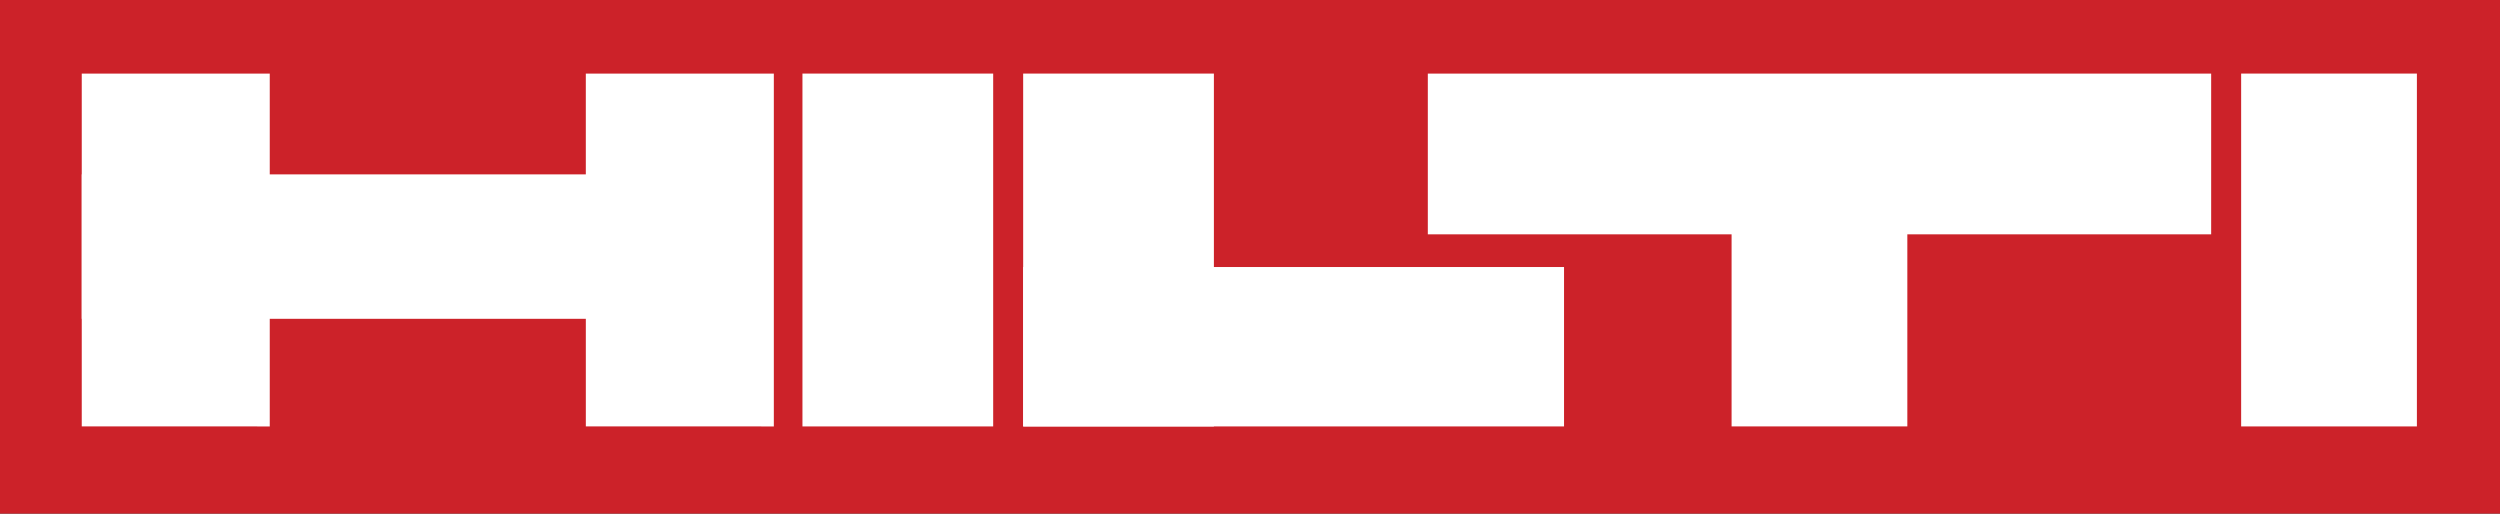<svg xmlns="http://www.w3.org/2000/svg" width="403.718" height="82.941" viewBox="0 0 403.718 82.941">
  <rect x="0" y="0" width="403.718" height="82.941" fill="#333333" stroke="none"/>
  <g id="HILTI" transform="translate(-741.834 -2159.16)">
    <path id="Tracé_165" data-name="Tracé 165" d="M2.834,77.16H406.552V160.1H2.834Z" transform="translate(739 2082)" fill="#cc2229" fill-rule="evenodd"/>
    <path id="Tracé_166" data-name="Tracé 166" d="M8.952,98.945H120.5v23.323H8.952Zm152.026,14.961h87.343v25.742H160.978Zm196.689-31.24h28.381v56.982H357.667Z" transform="translate(746.084 2088.375)" fill="#fff" fill-rule="evenodd"/>
    <path id="Tracé_167" data-name="Tracé 167" d="M98.528,82.666h30.8v56.982h-30.8Zm-35.642,0h30.8v56.982h-30.8Zm150.043,9.678H241.31v47.3H212.929Z" transform="translate(808.534 2088.375)" fill="#fff" fill-rule="evenodd"/>
    <path id="Tracé_168" data-name="Tracé 168" d="M352.825,82.666h-126.5v25.96h126.5Zm-343.873,0h30.36v56.982H8.952Zm81.4,0h30.362v56.982H90.355Z" transform="translate(746.084 2088.375)" fill="#fff" fill-rule="evenodd"/>
  </g>
</svg>
